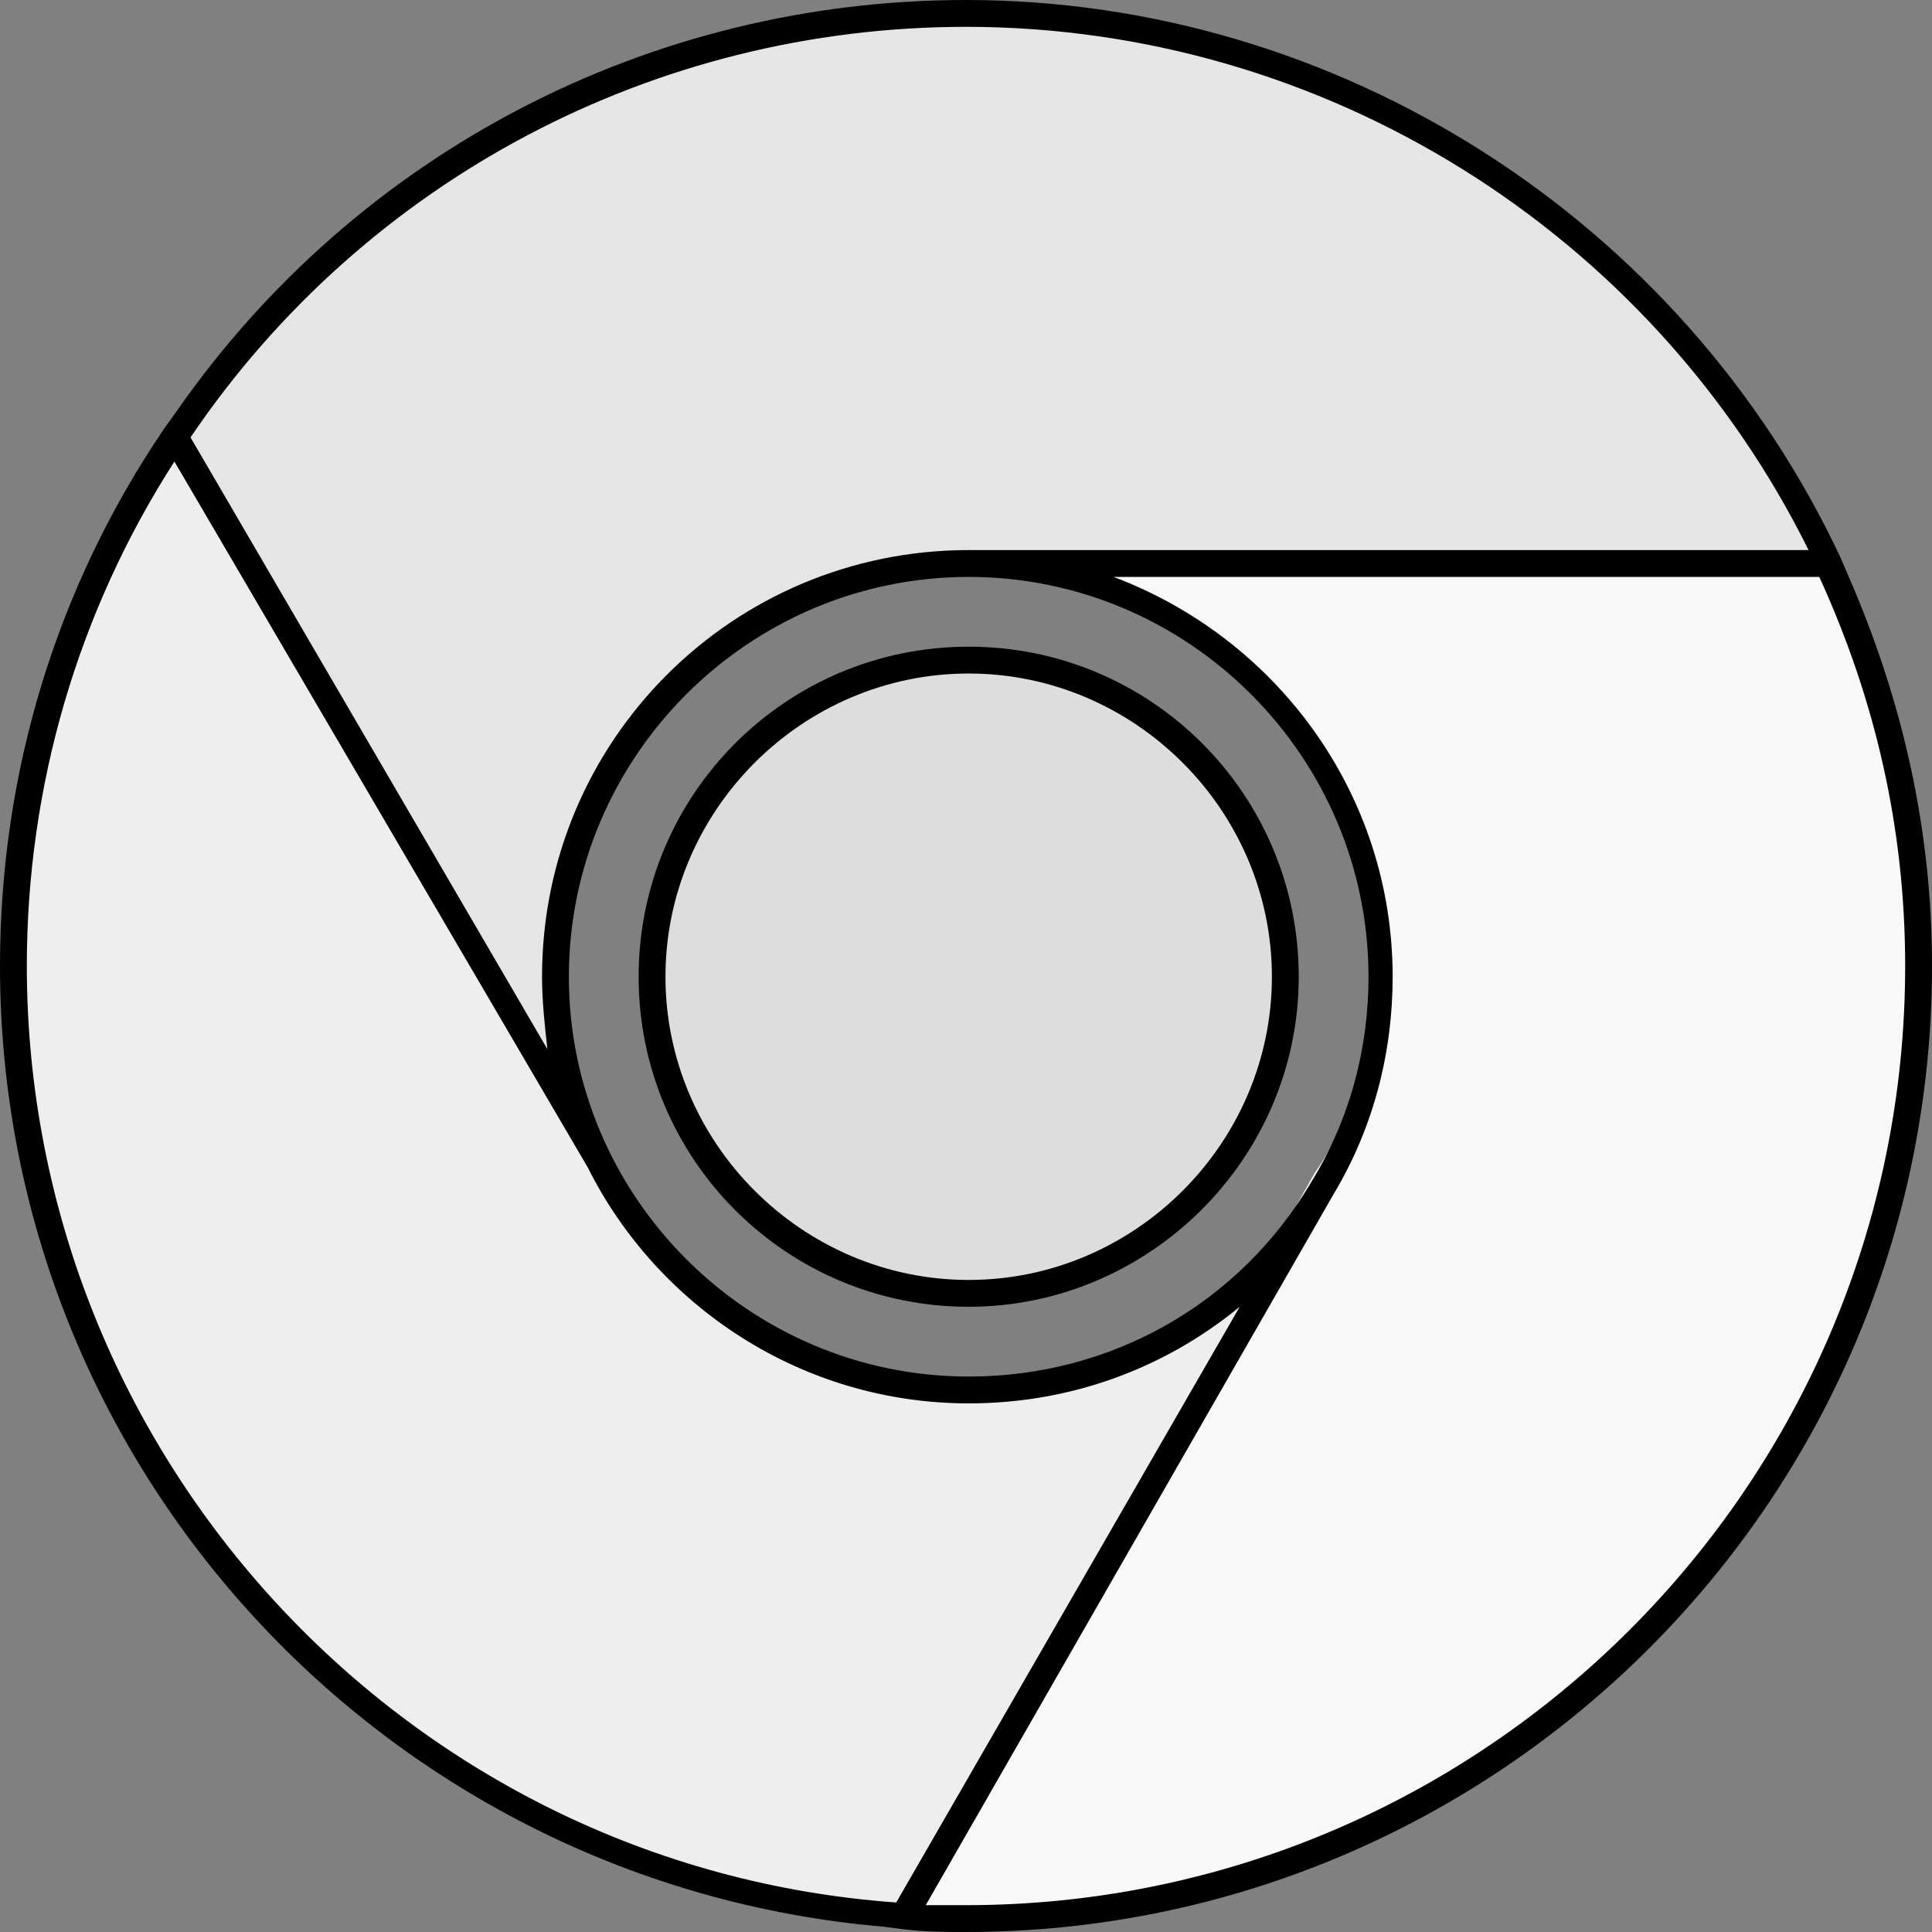 <?xml version="1.0" encoding="utf-8"?>
<!-- Generator: Adobe Illustrator 26.0.2, SVG Export Plug-In . SVG Version: 6.00 Build 0)  -->
<svg version="1.1" id="Layer_1" xmlns="http://www.w3.org/2000/svg" xmlns:xlink="http://www.w3.org/1999/xlink" x="0px" y="0px"
	 viewBox="0 0 72 72" style="enable-background:new 0 0 72 72;" xml:space="preserve">
<rect x="0" y="0" width="72" height="72" fill="#808080" stroke="none"/>
<style type="text/css">
	.st0{fill:#EEEEEE;}
	.st1{fill:#F8F8F8;}
	.st2{fill:#E5E5E5;}
	.st3{fill:#DDDDDD;}
	.st4{fill:none;stroke:#000000;stroke-miterlimit:10;}
</style>
<g>
	<path class="st0" d="M48.1,46.2L33.5,71.3c0,0-18.9-0.8-27.5-16.3c-9.3-17-5.5-29.6,0.5-38.8l16.6,27.9c0,0,2.5,6,10.7,7.6
		C42.1,53.2,48.1,46.2,48.1,46.2z"/>
</g>
<g>
	<path class="st1" d="M38.4,21h29.8c0,0,8.4,15.4-1.1,32.3s-28,18.9-33.6,18L49,43.7c0,0,4-5.2,1.2-13.1S38.4,21,38.4,21z"/>
</g>
<g>
	<path class="st2" d="M21.3,41.5L6.5,16.2c0,0,10.1-15.7,29.5-15.7S66.2,15.7,68.2,21H36.5c0,0-6.5-1-12,5.3S21.3,41.5,21.3,41.5z"
		/>
</g>
<g>
	<circle class="st3" cx="36.1" cy="36.4" r="11.8"/>
	<path d="M36.1,48.7c-6.8,0-12.3-5.5-12.3-12.3s5.5-12.3,12.3-12.3s12.3,5.5,12.3,12.3C48.4,43.2,42.8,48.7,36.1,48.7z M36.1,25.1
		c-6.2,0-11.3,5.1-11.3,11.3s5.1,11.3,11.3,11.3s11.3-5.1,11.3-11.3S42.3,25.1,36.1,25.1z"/>
</g>
<path d="M68.9,21.5L68.9,21.5l-0.3-0.7C62.7,8.2,49.9,0,36,0C24.2,0,13.3,5.7,6.6,15.3l0,0L6.1,16C2.1,21.9,0,28.8,0,36
	c0,18.7,14.4,34.2,32.9,35.8l0,0l0.8,0.1C34.5,72,35.3,72,36,72c19.8,0,36-16.1,36-36C72,30.9,70.9,26.1,68.9,21.5z M36,1
	c13.3,0,25.5,7.6,31.4,19.5H36.5l0,0c-0.1,0-0.3,0-0.4,0c-8.8,0-15.9,7.1-15.9,15.9c0,0.9,0.1,1.8,0.2,2.7L7.1,16.3
	C13.6,6.7,24.4,1,36,1z M21.2,36.4c0-8.2,6.7-14.9,14.9-14.9S51,28.2,51,36.4c0,2.7-0.7,5.3-2.1,7.6c-2.7,4.6-7.5,7.3-12.8,7.3
	C27.9,51.3,21.2,44.6,21.2,36.4z M1,36c0-6.7,1.9-13.2,5.5-18.8l15.4,26.3l0,0c2.6,5.2,8,8.8,14.2,8.8c3.8,0,7.3-1.3,10.1-3.6
	L33.4,70.9C15.2,69.6,1,54.3,1,36z M36,71c-0.5,0-0.9,0-1.5,0l15.2-26.5c1.5-2.5,2.2-5.3,2.2-8.1c0-6.8-4.3-12.6-10.4-14.9h26.3
	C69.9,26.1,71,30.9,71,36C71,55.3,55.3,71,36,71z"/>
<g>
	<path class="st4" d="M20.7,36.4"/>
</g>
</svg>
